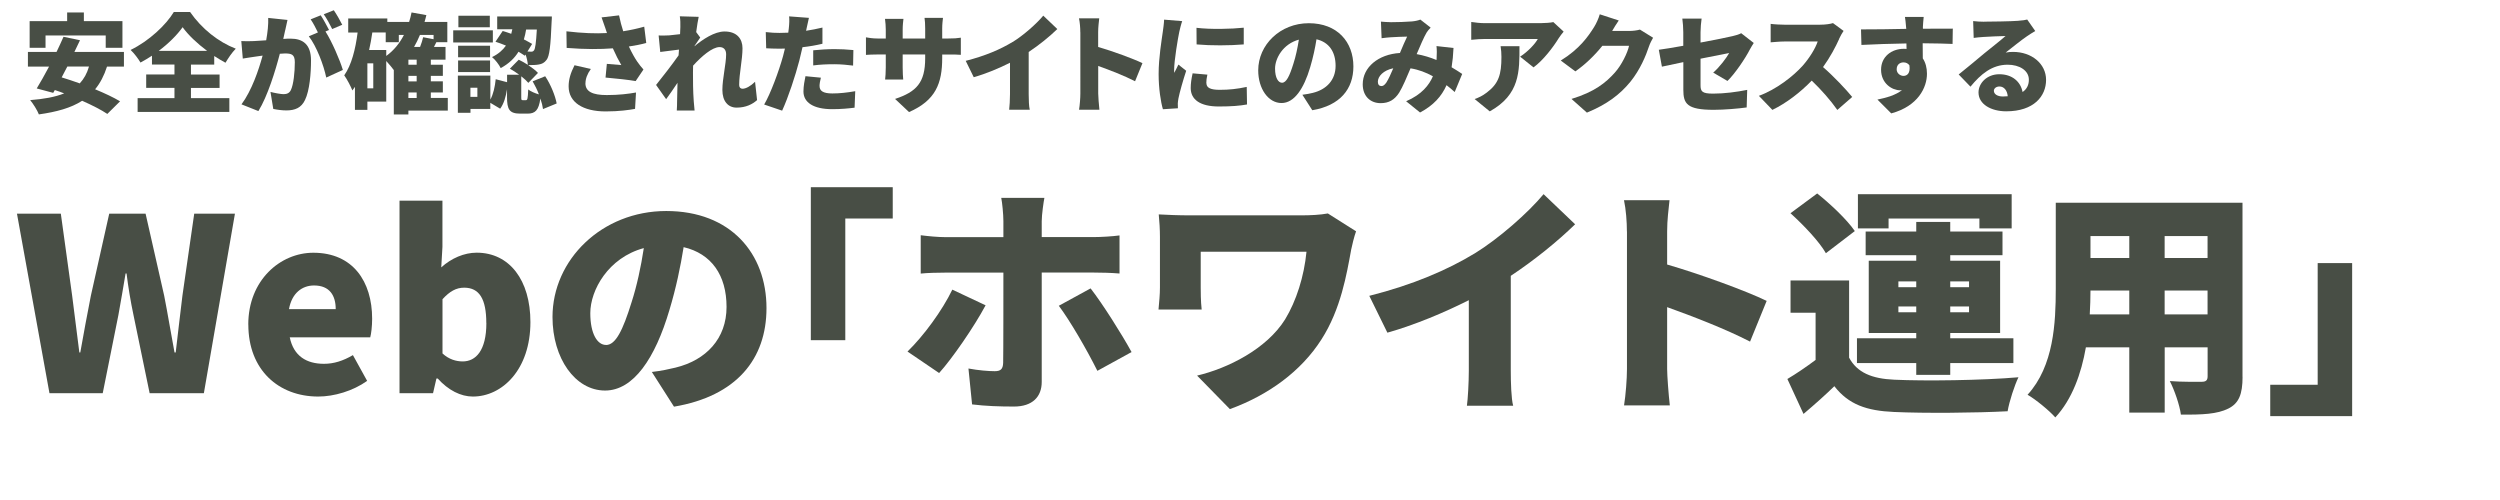 <?xml version="1.0" encoding="UTF-8"?><svg id="b" xmlns="http://www.w3.org/2000/svg" width="420" height="84" viewBox="0 0 420 84"><defs><style>.e{fill:#484e45;}</style></defs><g><path class="e" d="M17.98,11.18c-.49,1.53-1.15,2.79-2,3.82,1.62,.67,3.11,1.37,4.19,2.02l-2.14,2.12c-1.01-.68-2.54-1.46-4.23-2.21-1.87,1.21-4.3,1.87-7.27,2.29-.23-.63-.97-1.82-1.46-2.4,2.29-.18,4.2-.52,5.71-1.13-.52-.2-1.04-.4-1.57-.56l-.27,.47-2.77-.74c.61-1.01,1.35-2.3,2.07-3.67h-3.55v-2.47h4.81c.41-.88,.83-1.73,1.17-2.54l2.77,.58c-.29,.63-.61,1.3-.94,1.96h8.32v2.47h-2.84Zm-10.33-3.15h-2.67V3.55h6.3v-1.46h2.81v1.46h6.48v4.48h-2.81v-2.07H7.65v2.07Zm3.66,3.15c-.32,.63-.65,1.24-.95,1.82,.95,.29,1.98,.63,3.04,1.01,.7-.76,1.22-1.67,1.55-2.83h-3.64Z"/><path class="e" d="M32.08,16.49h6.45v2.32h-15.41v-2.32h6.19v-1.73h-4.75v-2.25h4.75v-1.67h-3.78v-1.48c-.63,.41-1.26,.79-1.93,1.15-.34-.61-1.08-1.58-1.66-2.12,3.1-1.5,5.96-4.21,7.26-6.37h2.74c1.96,2.83,4.77,5.04,7.67,6.16-.67,.68-1.24,1.55-1.73,2.36-.63-.34-1.26-.72-1.89-1.13v1.44h-3.91v1.67h4.81v2.25h-4.81v1.73Zm2.72-7.94c-1.67-1.24-3.19-2.68-4.12-3.98-.95,1.33-2.36,2.74-4.02,3.98h8.14Z"/><path class="e" d="M47.91,5.08c-.11,.49-.22,.99-.32,1.46,.49-.04,.9-.05,1.22-.05,2.07,0,3.44,.97,3.44,3.67,0,2.11-.23,5.06-1.01,6.64-.61,1.3-1.67,1.75-3.13,1.75-.7,0-1.55-.11-2.2-.25l-.47-2.86c.67,.18,1.75,.38,2.2,.38,.58,0,.99-.2,1.22-.68,.45-.9,.67-3.01,.67-4.68,0-1.31-.54-1.48-1.66-1.48-.22,0-.5,.02-.86,.05-.72,2.81-2.07,7.17-3.6,9.63l-2.84-1.13c1.71-2.3,2.88-5.73,3.55-8.19-.47,.07-.86,.13-1.12,.16-.58,.09-1.62,.23-2.21,.34l-.25-2.94c.7,.05,1.39,.02,2.11,0,.52-.02,1.26-.07,2.07-.13,.25-1.4,.38-2.65,.34-3.76l3.24,.34c-.13,.54-.27,1.22-.38,1.73Zm7.36-.04l-.59,.25c1.08,1.69,2.43,4.81,2.92,6.46l-2.79,1.28c-.43-2.09-1.64-5.28-2.93-6.93l1.53-.65c-.34-.7-.79-1.58-1.22-2.2l1.69-.68c.45,.67,1.08,1.84,1.4,2.47Zm2.23-.88l-1.69,.72c-.36-.74-.94-1.8-1.42-2.48l1.69-.68c.47,.68,1.12,1.84,1.42,2.45Z"/><path class="e" d="M75.24,18.58h-6.63v.65h-2.45v-7.54l-.05,.04c-.23-.36-.76-.97-1.22-1.48v6.82h-3.17v1.39h-2.09v-3.87c-.14,.22-.29,.41-.43,.61-.23-.61-.92-1.94-1.37-2.54,1.22-1.73,1.89-4.38,2.25-7.2h-1.58V3.1h6.57v.59h3.66c.16-.52,.31-1.04,.41-1.6l2.49,.45c-.09,.4-.2,.77-.31,1.15h3.83v3.4h-1.84c-.14,.27-.27,.54-.4,.79h1.94v2.14h-2.47v.85h2.02v1.87h-2.02v.92h2.02v1.87h-2.02v.92h2.85v2.12Zm-12.53-7.94h-.99v4.2h.99v-4.2Zm2.18-1.24c1.24-.9,2.23-2.09,2.97-3.53h-.86v1.22h-2.2v-1.64h-2.25c-.14,.99-.32,1.98-.54,2.95h2.88v.99Zm5.11,.63h-1.39v.85h1.39v-.85Zm0,2.72h-1.39v.92h1.39v-.92Zm-1.39,3.71h1.39v-.92h-1.39v.92Zm1.94-10.59c-.29,.72-.63,1.39-.99,2.02h1.01c.22-.56,.41-1.15,.52-1.64l1.75,.34v-.72h-2.29Z"/><path class="e" d="M82.8,7.13h-6.66v-2.03h6.66v2.03Zm8.43,11.22c-.07-.52-.22-1.15-.45-1.8-.27,2-.88,2.54-2.16,2.54h-1.21c-1.85,0-2.23-.72-2.23-2.79v-1.3c-.2,1.24-.52,2.41-1.15,3.26l-1.66-.99v1.03h-3.33v.65h-2.12v-6.25h5.46v4.03c.5-.92,.77-2.16,.9-3.42l1.91,.5v-1.26h2.02c-.5-.38-1.04-.72-1.55-1.01l1.49-1.51c.49,.23,1.03,.54,1.53,.86-.04-.52-.18-1.17-.38-1.73l-.13,.2c-.31-.22-.67-.43-1.06-.67-.65,1.06-1.6,2-2.99,2.75-.29-.59-.94-1.44-1.46-1.85,1.08-.52,1.82-1.19,2.34-1.93-.59-.25-1.21-.47-1.76-.65l1.21-1.8c.47,.13,.95,.29,1.44,.47,.07-.25,.13-.5,.18-.76h-2.54V2.77h9.18s0,.63-.04,.92c-.16,4.02-.36,5.76-.85,6.37-.38,.5-.76,.68-1.28,.77-.41,.09-1.08,.11-1.8,.11,.65,.43,1.26,.9,1.64,1.31l-1.62,1.67c-.27-.32-.7-.72-1.19-1.1v3.42c0,.54,.02,.59,.27,.59h.5c.27,0,.34-.22,.4-1.8,.38,.32,1.17,.65,1.8,.83-.29-.76-.67-1.53-1.06-2.2l2.11-.85c.94,1.4,1.69,3.28,1.93,4.57l-2.29,.94Zm-8.9-8.73h-5.37v-1.94h5.37v1.94Zm-5.37,.54h5.37v1.95h-5.37v-1.95Zm5.33-5.58h-5.28v-1.94h5.28v1.94Zm-2.09,10.16h-1.17v1.53h1.17v-1.53Zm8.19-9.79c-.09,.58-.22,1.13-.38,1.67,.52,.27,.99,.52,1.39,.76l-.79,1.28c.23,.02,.43,.02,.59,.02,.22,.02,.38-.04,.52-.23,.2-.27,.34-1.21,.47-3.49h-1.8Z"/><path class="e" d="M101.07,2.92l2.93-.34c.2,.97,.43,1.85,.7,2.67,1.26-.2,2.41-.45,3.53-.77l.34,2.74c-.83,.23-1.84,.43-2.92,.59,.49,1.06,1.03,2,1.39,2.52,.34,.5,.7,.94,1.06,1.35l-1.31,1.94c-1.1-.2-3.42-.45-5.06-.59l.22-2.3c.81,.07,1.93,.16,2.43,.2-.45-.77-.96-1.76-1.42-2.81-2.11,.16-4.57,.18-7.76-.07l-.04-2.79c2.72,.32,4.93,.4,6.81,.29-.09-.31-.18-.58-.27-.81-.14-.43-.38-1.13-.63-1.8Zm-2.72,11.07c0,1.4,1.22,1.98,3.58,1.98,2.04,0,3.64-.2,4.92-.43l-.16,2.75c-.97,.18-2.65,.43-4.93,.43-3.83,0-6.23-1.53-6.23-4.21,0-1.15,.32-2.23,.99-3.55l2.74,.63c-.61,.85-.9,1.66-.9,2.39Z"/><path class="e" d="M114.23,2.74l3.15,.09c-.13,.56-.27,1.48-.42,2.56l.68,.92c-.23,.31-.65,.95-.97,1.42v.04c1.4-1.17,3.37-2.48,5.06-2.48,2.09,0,3.01,1.26,3.01,2.81,0,1.89-.56,4.29-.56,6.18,0,.4,.22,.63,.56,.63,.56,0,1.35-.43,2.11-1.17l.34,3.08c-.77,.67-1.84,1.26-3.44,1.26-1.44,0-2.39-1.08-2.39-2.97s.63-4.39,.63-5.98c0-.79-.42-1.22-1.1-1.22-1.24,0-3.06,1.58-4.45,3.12-.02,.38-.02,.77-.02,1.13,0,1.37,0,3.13,.13,4.86,.02,.32,.09,1.1,.14,1.55h-2.99c.04-.47,.05-1.21,.05-1.49,.02-1.08,.04-2.03,.07-3.17-.68,1.01-1.4,2.09-1.91,2.75l-1.69-2.39c1.01-1.26,2.7-3.42,3.78-4.97,.02-.32,.05-.65,.07-.97-.94,.11-2.21,.27-3.15,.4l-.27-2.77c.58,.02,1.03,.02,1.78-.02,.49-.04,1.13-.11,1.82-.2,.04-.58,.05-1.03,.05-1.21,0-.58,.02-1.15-.09-1.76Z"/><path class="e" d="M135.49,4.86c-.02,.09-.04,.2-.07,.31,.92-.14,1.84-.32,2.75-.54v2.72c-1.03,.25-2.18,.45-3.35,.58-.18,.77-.36,1.55-.54,2.27-.65,2.5-1.85,6.16-2.88,8.39l-3.02-1.03c1.06-1.78,2.48-5.62,3.17-8.12,.11-.41,.23-.85,.32-1.28-.32,.02-.63,.02-.92,.02-.92,0-1.62-.04-2.23-.07l-.07-2.72c.97,.11,1.55,.14,2.32,.14,.49,0,.95-.02,1.46-.04,.04-.27,.07-.5,.09-.72,.09-.76,.11-1.57,.05-2.02l3.33,.25c-.14,.56-.32,1.44-.41,1.85Zm2.2,9.62c0,.76,.56,1.22,2.14,1.22,1.22,0,2.47-.14,3.85-.38l-.11,2.77c-1.03,.13-2.25,.25-3.76,.25-3.15,0-4.83-1.13-4.83-2.97,0-.92,.2-1.89,.34-2.57l2.59,.25c-.13,.47-.23,1.06-.23,1.42Zm2.49-6.23c1.01,0,2.09,.05,3.19,.16l-.05,2.61c-.9-.11-2.02-.23-3.13-.23-1.3,0-2.41,.05-3.57,.2v-2.54c1.04-.11,2.39-.2,3.57-.2Z"/><path class="e" d="M152.71,18.82l-2.34-2.2c3.6-1.19,5.06-2.75,5.06-6.82v-.65h-3.78v2.18c0,.88,.05,1.58,.09,2.03h-3.04c.05-.45,.11-1.15,.11-2.03v-2.18h-1.3c-.97,0-1.51,.04-2.03,.07v-2.95c.41,.07,1.06,.2,2.03,.2h1.3v-1.5c0-.59-.05-1.17-.13-1.8h3.1c-.05,.43-.13,1.04-.13,1.82v1.48h3.78v-1.69c0-.74-.04-1.33-.11-1.78h3.1c-.05,.47-.13,1.04-.13,1.78v1.69h.95c1.04,0,1.55-.04,2.18-.14v2.88c-.5-.05-1.13-.05-2.16-.05h-.97v.58c0,4.27-1.1,7.13-5.58,9.09Z"/><path class="e" d="M170.12,7.06c1.82-1.12,4.01-3.06,5.15-4.43l2.36,2.25c-1.35,1.31-3.1,2.72-4.81,3.85v7.09c0,.86,.04,2.11,.18,2.61h-3.46c.07-.49,.14-1.75,.14-2.61v-5.28c-1.82,.92-4,1.84-6.09,2.43l-1.35-2.75c3.28-.83,5.85-1.94,7.87-3.17Z"/><path class="e" d="M181.49,5.42c0-.72-.07-1.66-.22-2.34h3.4c-.07,.68-.18,1.48-.18,2.34v2.47c2.43,.7,5.92,1.98,7.44,2.72l-1.24,3.04c-1.82-.94-4.29-1.89-6.19-2.57v4.63c0,.49,.11,1.91,.2,2.72h-3.42c.13-.77,.22-1.98,.22-2.72V5.42Z"/><path class="e" d="M198.11,5.4c-.2,.94-.86,4.75-.86,6.43,0,.05,0,.34,.02,.41,.25-.5,.47-.86,.7-1.39l1.31,1.04c-.54,1.64-1.1,3.62-1.3,4.63-.05,.27-.11,.7-.11,.86,0,.2,0,.52,.02,.81l-2.52,.16c-.36-1.21-.72-3.47-.72-5.92,0-2.75,.52-5.76,.7-7.09,.07-.54,.2-1.35,.22-2.04l3.04,.25c-.16,.41-.43,1.51-.5,1.84Zm4.57,8.59c0,.79,.76,1.1,2.23,1.1,1.6,0,2.9-.14,4.54-.49l.05,2.95c-1.19,.22-2.61,.34-4.74,.34-3.15,0-4.72-1.17-4.72-3.1,0-.77,.11-1.53,.32-2.47l2.48,.22c-.13,.58-.18,.97-.18,1.44Zm6.27-9.34v2.81c-2.36,.2-5.51,.22-7.92,0l-.02-2.79c2.36,.29,5.92,.2,7.94-.02Z"/><path class="e" d="M220.46,18.51l-1.66-2.59c.76-.09,1.24-.2,1.76-.32,2.29-.56,3.82-2.16,3.82-4.54s-1.13-3.98-3.21-4.46c-.23,1.46-.56,3.02-1.06,4.7-1.06,3.6-2.68,6.01-4.81,6.01-2.23,0-3.92-2.41-3.92-5.49,0-4.29,3.69-7.92,8.5-7.92s7.49,3.17,7.49,7.26c0,3.8-2.23,6.57-6.91,7.36Zm-5.08-4.61c.72,0,1.26-1.1,1.91-3.19,.4-1.22,.7-2.65,.92-4.05-2.67,.72-4,3.15-4,4.86,0,1.57,.54,2.38,1.17,2.38Z"/><path class="e" d="M233.58,3.73c1.08,0,2.74-.05,3.62-.13,.5-.04,1.06-.16,1.42-.31l1.73,1.35c-.29,.31-.54,.58-.68,.83-.45,.76-1.06,2.18-1.67,3.62,1.19,.22,2.3,.56,3.33,.99,0-.07,.02-.14,.02-.2,.05-.79,.05-1.57-.02-2.14l2.86,.32c-.05,1.17-.16,2.25-.32,3.24,.7,.42,1.3,.79,1.78,1.12l-1.26,3.04c-.43-.4-.88-.77-1.37-1.15-.83,1.87-2.18,3.38-4.45,4.59l-2.34-1.89c2.63-1.13,3.87-2.72,4.5-4.2-1.15-.63-2.41-1.12-3.76-1.33-.63,1.49-1.3,3.1-1.91,4.09-.77,1.19-1.71,1.76-3.11,1.76-1.71,0-3.01-1.15-3.01-3.17,0-2.84,2.59-5.04,6.25-5.26,.43-1.01,.86-2.05,1.21-2.75-.72,.02-1.93,.05-2.74,.11-.36,.02-1.06,.09-1.55,.16l-.11-2.79c.5,.05,1.19,.09,1.58,.09Zm-1.51,10.73c.32,0,.54-.18,.85-.61,.36-.58,.76-1.44,1.15-2.38-1.66,.34-2.59,1.35-2.59,2.27,0,.49,.25,.72,.59,.72Z"/><path class="e" d="M261.88,6.39c-.92,1.51-2.63,3.76-4.25,4.93l-2.25-1.8c1.33-.85,2.57-2.21,2.97-2.97h-8.89c-.79,0-1.35,.05-2.29,.14V3.69c.74,.11,1.5,.2,2.29,.2h9.34c.59,0,1.78-.07,2.16-.18l1.73,1.6c-.22,.27-.63,.79-.81,1.08Zm-11.6,12.32l-2.54-2.07c.63-.22,1.3-.52,2.05-1.1,2-1.51,2.45-3.04,2.45-5.98,0-.63-.04-1.15-.14-1.8h3.17c0,4.23,.09,8.12-4.99,10.95Z"/><path class="e" d="M270.83,5.2h2.9c.59,0,1.31-.09,1.78-.23l2.21,1.37c-.23,.4-.52,.94-.7,1.48-.49,1.49-1.46,3.87-3.11,5.91-1.75,2.14-3.93,3.8-7.31,5.19l-2.59-2.3c3.89-1.19,5.76-2.72,7.29-4.43,1.13-1.26,2.14-3.33,2.38-4.5h-4.48c-1.28,1.6-2.88,3.15-4.54,4.3l-2.45-1.82c3.19-1.96,4.65-4.12,5.6-5.63,.32-.5,.76-1.44,.95-2.14l3.19,1.04c-.41,.58-.85,1.31-1.12,1.78Z"/><path class="e" d="M282.78,10.44c-1.5,.31-2.81,.58-3.58,.76l-.52-2.84c.86-.11,2.39-.36,4.11-.67v-2.27c0-.65-.07-1.75-.16-2.3h3.24c-.09,.56-.18,1.64-.18,2.3v1.73c2.34-.43,4.54-.88,5.37-1.08,.58-.14,1.06-.27,1.46-.49l2.11,1.64c-.18,.29-.49,.76-.67,1.12-.77,1.51-2.54,4.11-3.75,5.26l-2.39-1.4c1.1-.97,2.2-2.43,2.68-3.29-.65,.13-2.63,.52-4.81,.95v4.43c0,1.06,.23,1.44,2.11,1.44s3.94-.27,5.73-.63l-.09,2.95c-1.42,.2-3.78,.4-5.54,.4-4.52,0-5.1-1.04-5.1-3.38v-4.61Z"/><path class="e" d="M308.99,6.52c-.59,1.33-1.55,3.13-2.72,4.75,1.75,1.51,3.91,3.8,4.9,5.02l-2.5,2.18c-1.15-1.64-2.68-3.37-4.3-4.93-1.89,1.96-4.25,3.78-6.61,4.92l-2.27-2.36c2.92-1.06,5.76-3.28,7.36-5.06,1.17-1.33,2.14-2.92,2.52-4.07h-5.6c-.81,0-1.8,.11-2.3,.14v-3.1c.63,.09,1.78,.14,2.3,.14h6.01c.9,0,1.75-.13,2.16-.27l1.78,1.31c-.16,.23-.54,.86-.74,1.31Z"/><path class="e" d="M323.05,4.63v.2c1.67,0,4.09-.04,5.02-.02l-.04,2.57c-1.06-.05-2.75-.09-5.02-.11,.02,.87,.02,1.78,.02,2.54,.47,.7,.7,1.6,.7,2.58,0,2.3-1.49,5.44-6,6.66l-2.32-2.32c1.57-.32,3.06-.76,4.12-1.58-.11,.02-.22,.02-.32,.02-1.31,0-3.19-1.13-3.19-3.46,0-2.18,1.75-3.51,3.83-3.51,.16,0,.31,0,.45,.02,0-.31,0-.61-.02-.92-2.7,.04-5.37,.14-7.56,.25l-.07-2.61c2.09,.02,5.28-.05,7.6-.09-.02-.07-.02-.14-.02-.2-.07-.86-.14-1.53-.2-1.8h3.15c-.05,.34-.13,1.46-.14,1.78Zm-3.26,8.12c.58,0,1.19-.42,.99-1.78-.23-.32-.58-.49-.99-.49-.56,0-1.15,.34-1.15,1.17,0,.65,.58,1.1,1.15,1.1Z"/><path class="e" d="M333.34,3.64c.97,0,4.57-.05,5.63-.14,.86-.07,1.37-.14,1.6-.22l1.35,1.93c-.47,.29-.94,.56-1.39,.88-1.01,.68-2.59,1.98-3.58,2.74,.47-.09,.83-.11,1.26-.11,3.1,0,5.53,1.98,5.53,4.7s-2.03,5.28-6.7,5.28c-2.54,0-4.65-1.19-4.65-3.17,0-1.58,1.44-3.06,3.49-3.06,2.2,0,3.6,1.28,3.91,2.99,.72-.49,1.06-1.19,1.06-2.07,0-1.55-1.58-2.52-3.56-2.52-2.63,0-4.52,1.58-6.25,3.69l-1.98-2.05c1.15-.9,3.26-2.68,4.32-3.56,1.01-.83,2.68-2.12,3.55-2.9-.9,.02-2.75,.09-3.73,.16-.54,.04-1.19,.09-1.62,.16l-.09-2.83c.56,.07,1.24,.11,1.84,.11Zm3.15,12.57c.29,0,.56-.02,.81-.04-.09-.99-.63-1.64-1.39-1.64-.59,0-.94,.36-.94,.72,0,.56,.59,.96,1.51,.96Z"/></g><g><path class="e" d="M2.85,35.9h7.37l1.9,13.76c.4,3.16,.81,6.32,1.21,9.55h.16c.57-3.24,1.17-6.44,1.78-9.55l3.08-13.76h6.11l3.12,13.76c.61,3.08,1.13,6.32,1.74,9.55h.2c.36-3.24,.77-6.44,1.13-9.55l1.98-13.76h6.84l-5.22,30.16h-9.11l-2.71-13.12c-.49-2.31-.89-4.74-1.17-7h-.16c-.4,2.27-.77,4.7-1.21,7l-2.63,13.12H8.31L2.85,35.9Z"/><path class="e" d="M41.71,54.52c0-7.45,5.38-12.06,10.93-12.06,6.64,0,9.88,4.82,9.88,11.09,0,1.29-.16,2.55-.32,3.12h-13.52c.65,3.16,2.83,4.45,5.75,4.45,1.66,0,3.2-.49,4.86-1.46l2.39,4.33c-2.39,1.7-5.55,2.63-8.22,2.63-6.64,0-11.74-4.45-11.74-12.1Zm14.69-2.59c0-2.27-1.01-3.97-3.64-3.97-1.98,0-3.72,1.25-4.21,3.97h7.85Z"/><path class="e" d="M73.52,63.59h-.2l-.57,2.47h-5.63V33.71h7.21v7.77l-.2,3.44c1.7-1.54,3.85-2.47,5.95-2.47,5.51,0,9.03,4.61,9.03,11.66,0,7.98-4.74,12.51-9.67,12.51-2.02,0-4.13-1.05-5.91-3.04Zm8.18-9.31c0-4.05-1.17-5.95-3.72-5.95-1.34,0-2.43,.61-3.64,1.94v9.11c1.09,1.01,2.31,1.34,3.4,1.34,2.19,0,3.97-1.82,3.97-6.44Z"/><path class="e" d="M113.23,68.32l-3.72-5.83c1.7-.2,2.79-.45,3.97-.73,5.14-1.25,8.58-4.86,8.58-10.2s-2.55-8.95-7.21-10.04c-.53,3.28-1.25,6.8-2.39,10.57-2.39,8.1-6.03,13.52-10.81,13.52-5.02,0-8.83-5.42-8.83-12.35,0-9.63,8.3-17.81,19.11-17.81s16.84,7.12,16.84,16.31c0,8.54-5.02,14.78-15.54,16.56Zm-11.42-10.36c1.62,0,2.83-2.47,4.29-7.17,.89-2.75,1.58-5.95,2.06-9.11-5.99,1.62-8.99,7.08-8.99,10.93,0,3.52,1.21,5.34,2.63,5.34Z"/><path class="e" d="M149.99,36.71h-7.98v20.44h-5.79V31.45h13.76v5.26Z"/><path class="e" d="M157.76,62.66l-5.3-3.6c2.71-2.63,5.83-6.88,7.53-10.4l5.59,2.63c-1.94,3.64-5.67,9.03-7.81,11.38Zm17.25-25.5v2.67h8.7c1.25,0,3.24-.12,4.37-.28v6.4c-1.38-.12-3.16-.16-4.33-.16h-8.74v18.38c0,2.47-1.54,4.13-4.66,4.13-2.43,0-4.78-.08-7.04-.36l-.61-6.03c1.7,.32,3.44,.45,4.41,.45s1.38-.32,1.42-1.38c.04-1.13,.04-13.36,.04-15.18h-9.72c-1.21,0-3,.04-4.17,.16v-6.44c1.26,.16,2.92,.32,4.17,.32h9.72v-2.71c0-1.13-.2-3.12-.36-3.89h7.25c-.12,.57-.45,2.83-.45,3.93Zm15.1,21.98l-5.75,3.16c-1.82-3.64-4.62-8.46-6.48-10.93l5.34-2.92c2.02,2.59,5.26,7.73,6.88,10.69Z"/><path class="e" d="M226.98,42.05c-.73,3.93-1.7,9.88-4.98,14.98-3.4,5.34-8.91,9.35-15.38,11.7l-5.51-5.63c5.14-1.21,11.66-4.45,14.78-9.43,1.9-3.12,3.2-7.25,3.6-11.38h-17.77v5.99c0,.61,0,2.31,.16,3.72h-7.25c.12-1.38,.24-2.47,.24-3.72v-8.5c0-1.17-.08-2.59-.2-3.76,1.38,.08,3.36,.16,5.3,.16h18.54c1.66,0,3.28-.08,4.57-.32l4.74,3c-.28,.73-.73,2.55-.85,3.2Z"/><path class="e" d="M247.74,42.58c4.09-2.51,9.03-6.88,11.58-9.96l5.3,5.06c-3.04,2.96-6.96,6.11-10.81,8.66v15.95c0,1.94,.08,4.74,.4,5.87h-7.77c.16-1.09,.32-3.93,.32-5.87v-11.86c-4.09,2.06-8.99,4.13-13.68,5.46l-3.04-6.19c7.37-1.86,13.16-4.37,17.69-7.12Z"/><path class="e" d="M273.32,38.89c0-1.62-.16-3.72-.49-5.26h7.65c-.16,1.54-.4,3.32-.4,5.26v5.55c5.46,1.58,13.32,4.45,16.72,6.11l-2.79,6.84c-4.09-2.11-9.63-4.25-13.93-5.79v10.4c0,1.09,.24,4.29,.45,6.11h-7.69c.28-1.74,.49-4.45,.49-6.11v-23.12Z"/><path class="e" d="M310.64,60.07c1.34,2.51,3.81,3.56,7.61,3.72,5.06,.24,14.82,.12,20.85-.41-.65,1.34-1.54,4.05-1.82,5.71-5.3,.28-13.93,.36-19.11,.12-4.57-.2-7.61-1.25-10-4.33-1.54,1.5-3.12,2.91-5.18,4.66l-2.71-5.87c1.5-.89,3.16-2.02,4.74-3.2v-7.93h-4.21v-5.42h9.84v12.95Zm-3.89-17.53c-1.09-1.94-3.76-4.74-5.95-6.72l4.49-3.32c2.23,1.78,5.02,4.41,6.32,6.32l-4.86,3.72Zm15.18,18.46h-9.96v-4.17h9.96v-.89h-7.98v-12.14h7.98v-.93h-8.5v-3.97h8.5v-1.62h5.71v1.62h8.78v3.97h-8.78v.93h8.38v12.14h-8.38v.89h10.61v4.17h-10.61v1.98h-5.71v-1.98Zm-4.66-22.63h-5.14v-5.75h25.83v5.75h-5.42v-1.66h-15.26v1.66Zm1.66,9.88h3v-.97h-3v.97Zm3,4.21v-.97h-3v.97h3Zm5.71-5.18v.97h3.16v-.97h-3.16Zm3.16,4.21h-3.16v.97h3.16v-.97Z"/><path class="e" d="M376.75,63.3c0,2.92-.61,4.45-2.39,5.34-1.86,.93-4.37,1.05-7.97,1.01-.2-1.58-1.09-4.13-1.86-5.63,1.98,.16,4.61,.12,5.34,.12s1.01-.24,1.01-.93v-4.86h-7.21v10.97h-5.95v-10.97h-7.29c-.77,4.41-2.31,8.74-5.14,11.78-.93-1.09-3.36-3.08-4.66-3.81,4.41-4.82,4.74-12.1,4.74-17.81v-14.45h31.37v29.23Zm-19.03-10.48v-4.01h-6.52c0,1.25-.04,2.59-.12,4.01h6.64Zm-6.52-13.16v3.68h6.52v-3.68h-6.52Zm19.67,0h-7.21v3.68h7.21v-3.68Zm0,13.16v-4.01h-7.21v4.01h7.21Z"/><path class="e" d="M381.4,64.64h7.97v-20.44h5.79v25.71h-13.76v-5.26Z"/></g></svg>